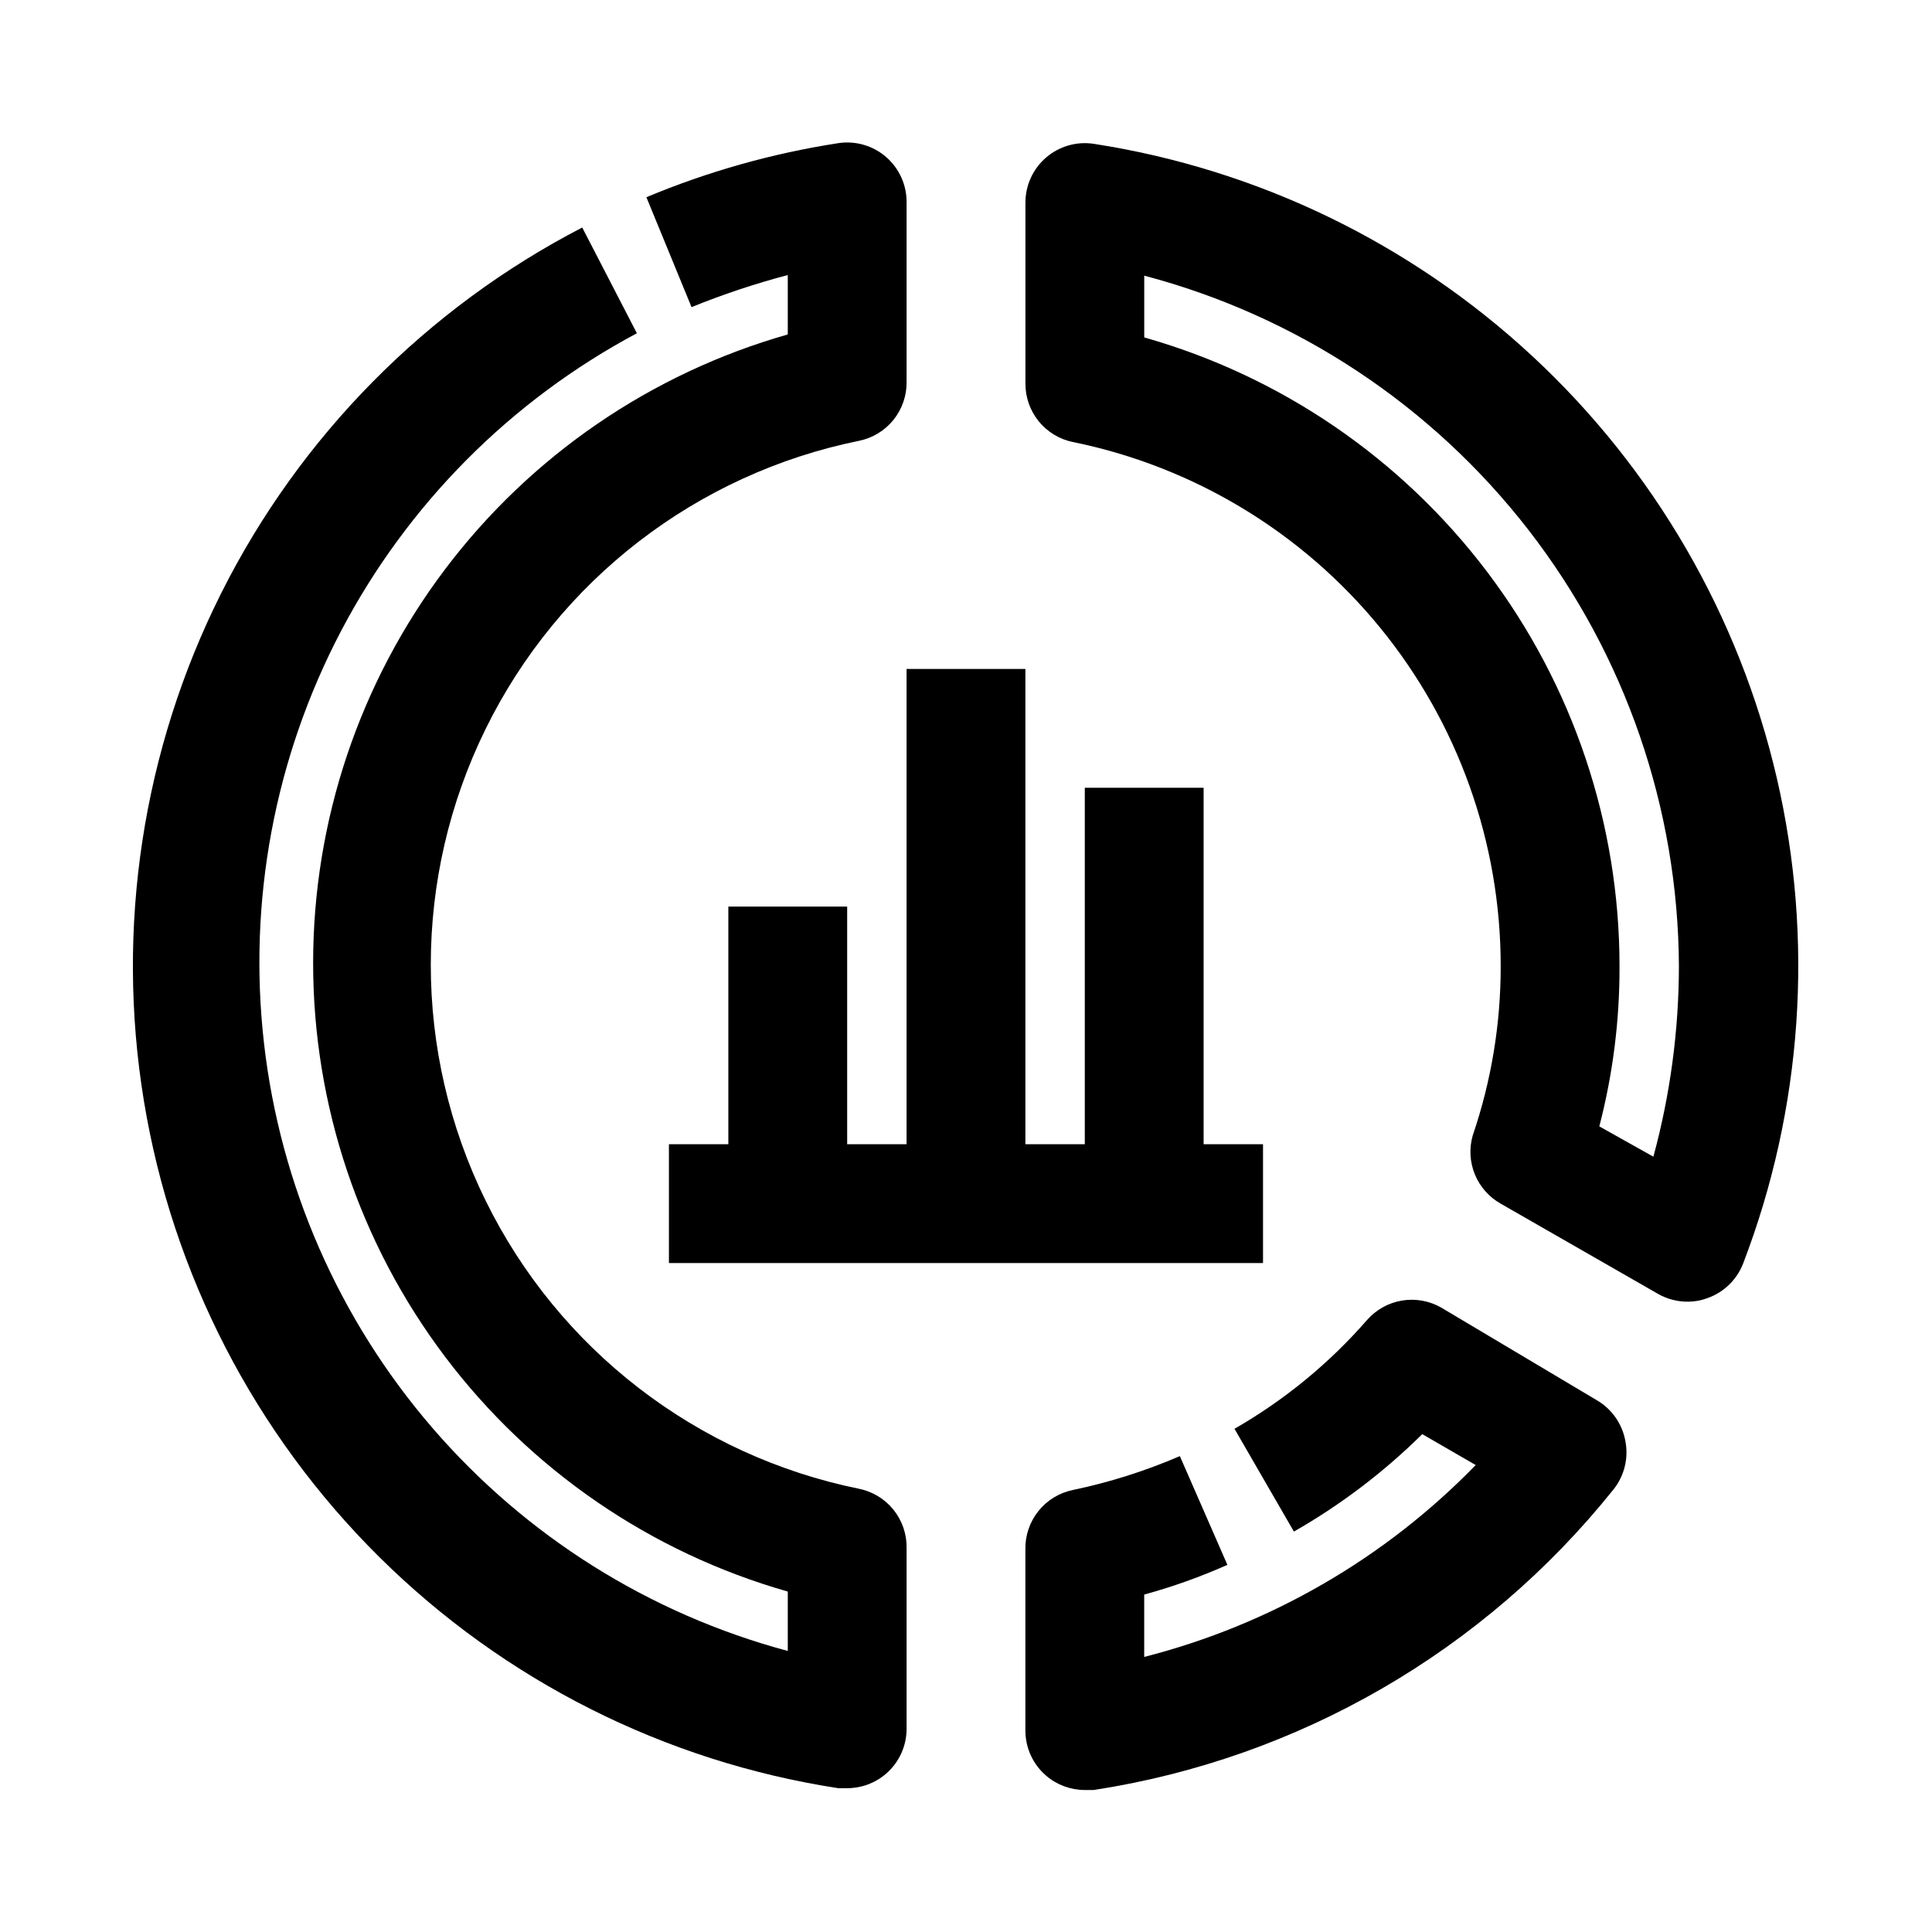 <?xml version="1.0" encoding="UTF-8"?>
<!-- Uploaded to: ICON Repo, www.iconrepo.com, Generator: ICON Repo Mixer Tools -->
<svg fill="#000000" width="800px" height="800px" version="1.1" viewBox="144 144 512 512" xmlns="http://www.w3.org/2000/svg">
 <g>
  <path d="m428.34 261.14c32.008 6.531 60.773 23.922 81.43 49.227 20.656 25.305 31.938 56.969 31.93 89.637 0.027 15.262-2.473 30.422-7.398 44.867-0.992 3.41-0.797 7.055 0.547 10.344 1.344 3.285 3.758 6.023 6.852 7.766l41.723 23.93c2.398 1.359 5.113 2.066 7.871 2.047 1.773 0.004 3.535-0.316 5.195-0.945 4.328-1.523 7.777-4.856 9.445-9.133 15.762-41.086 18.867-85.949 8.91-128.81-9.953-42.867-32.512-81.77-64.77-111.7-32.254-29.934-72.734-49.527-116.22-56.258-4.566-0.695-9.207 0.652-12.691 3.684-3.488 3.031-5.465 7.441-5.414 12.059v47.863c0 3.629 1.254 7.148 3.547 9.961 2.297 2.809 5.492 4.742 9.047 5.469zm18.895-44.086c40.449 10.668 76.258 34.371 101.87 67.445 25.617 33.074 39.613 73.668 39.824 115.5-0.02 17.07-2.293 34.062-6.769 50.535l-14.328-8.031v0.004c3.609-13.879 5.41-28.168 5.356-42.508-0.012-37.691-12.316-74.344-35.047-104.41s-54.648-51.891-90.906-62.168z"/>
  <path d="m469.27 558.7-12.594-28.812h-0.004c-9.121 3.934-18.613 6.941-28.34 8.973-3.609 0.738-6.844 2.715-9.148 5.594-2.301 2.875-3.519 6.469-3.445 10.152v48.02c0 4.602 2.012 8.973 5.512 11.965 2.852 2.438 6.481 3.777 10.234 3.777h2.363-0.004c54.285-8.34 103.45-36.773 137.76-79.664 2.856-3.59 4.008-8.246 3.148-12.754-0.801-4.555-3.566-8.527-7.559-10.863l-41.25-24.559c-3.156-1.809-6.84-2.465-10.43-1.863-3.586 0.602-6.856 2.43-9.25 5.168-10.02 11.488-21.887 21.223-35.109 28.812l15.742 27.238h0.004c12.41-7.09 23.844-15.77 34.008-25.82l14.168 8.188c-24.035 24.723-54.441 42.324-87.852 50.852v-16.531c7.539-2.059 14.906-4.688 22.043-7.871z"/>
  <path d="m366.15 617.89h2.363c3.75 0 7.379-1.34 10.23-3.777 3.5-2.992 5.512-7.363 5.512-11.965v-47.863c0.074-3.684-1.145-7.273-3.445-10.152-2.301-2.875-5.539-4.856-9.148-5.59-43.043-8.742-79.598-36.945-98.969-76.363-19.375-39.414-19.375-85.586 0-125 19.371-39.418 55.926-67.621 98.969-76.363 3.609-0.734 6.848-2.715 9.148-5.59 2.301-2.879 3.519-6.469 3.445-10.152v-47.391c0.055-4.617-1.926-9.027-5.41-12.059-3.488-3.031-8.129-4.379-12.695-3.684-17.469 2.695-34.547 7.508-50.852 14.324l11.965 29.125v0.004c8.312-3.375 16.832-6.215 25.504-8.504v15.746c-36.227 10.309-68.105 32.148-90.805 62.207-22.699 30.059-34.98 66.695-34.98 104.36 0 37.668 12.281 74.305 34.98 104.37 22.699 30.059 54.578 51.895 90.805 62.207v15.742c-36.617-9.812-69.438-30.414-94.191-59.125-24.754-28.711-40.297-64.207-44.609-101.87-4.316-37.664 2.801-75.754 20.426-109.32 17.621-33.562 44.934-61.051 78.387-78.887l-14.484-28.023c-41.305 21.383-74.785 55.285-95.652 96.855-20.863 41.566-28.047 88.668-20.516 134.57 7.531 45.898 29.387 88.238 62.441 120.96 33.055 32.719 75.609 54.148 121.58 61.211z"/>
  <path d="m384.25 321.28v125.95h-15.742v-62.977h-31.488v62.977h-15.746v31.488h157.44v-31.488h-15.742v-94.465h-31.488v94.465h-15.746v-125.95z"/>
 </g>
</svg>